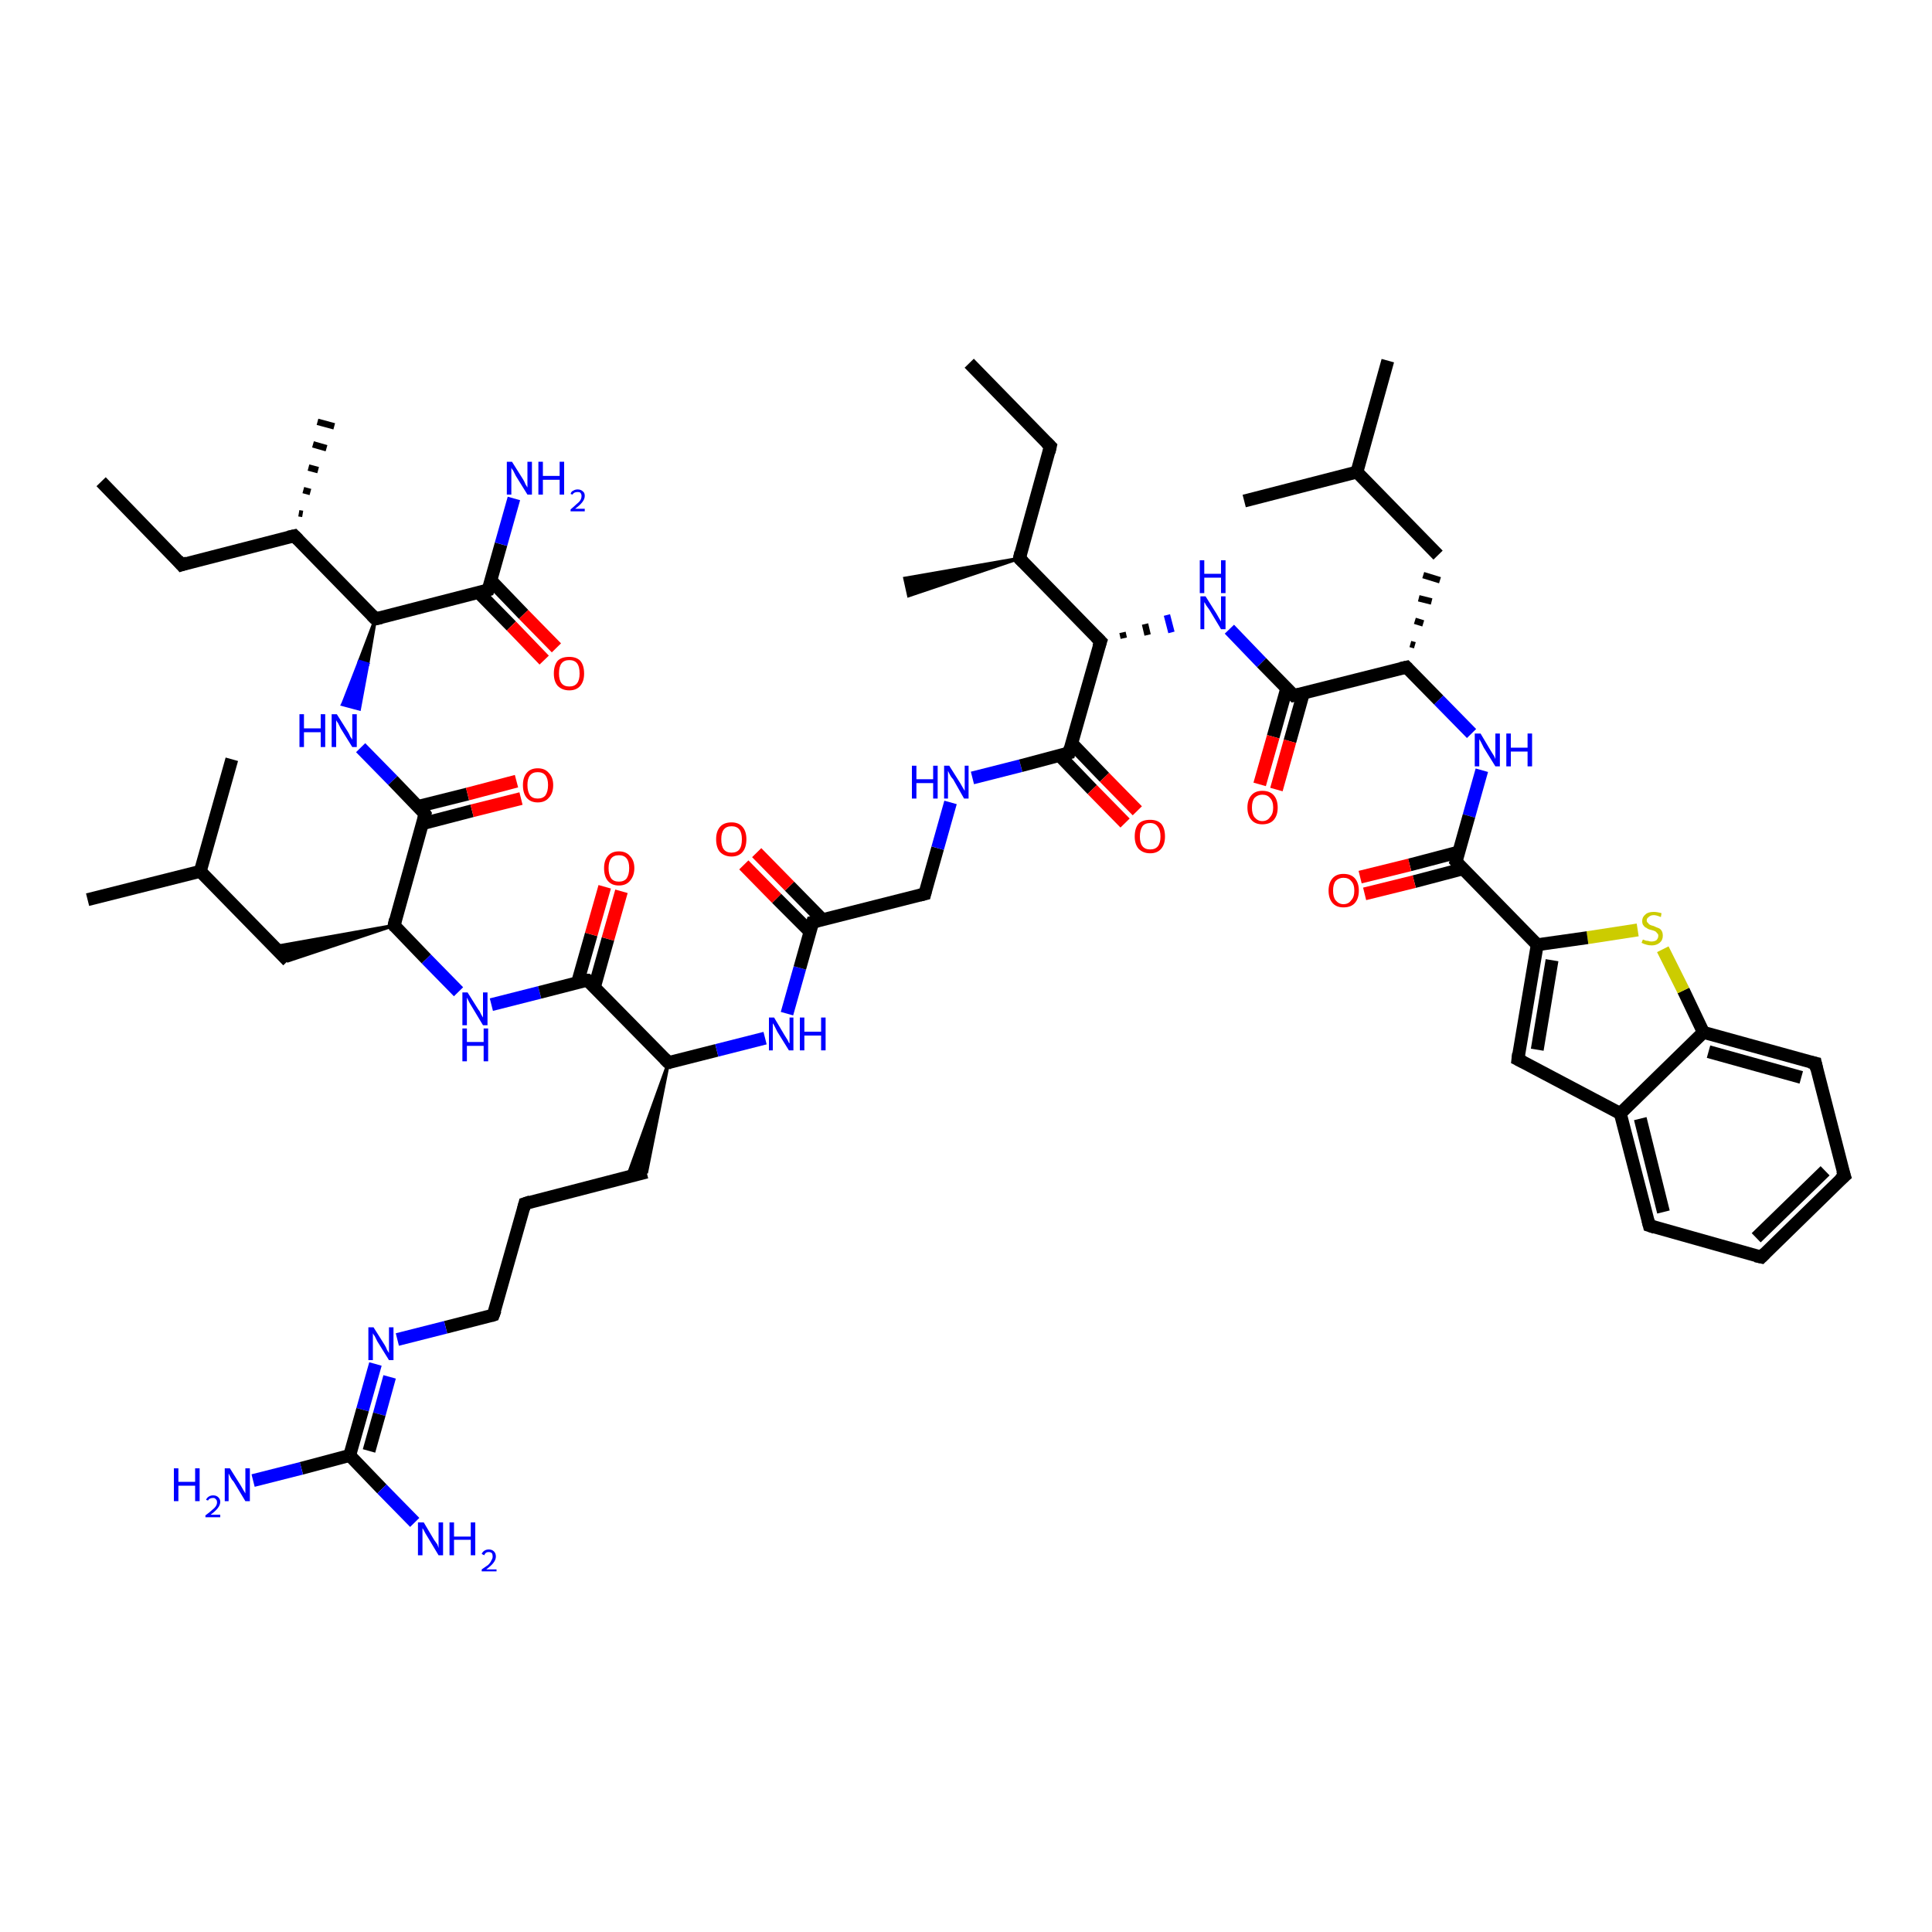 <?xml version='1.0' encoding='iso-8859-1'?>
<svg version='1.1' baseProfile='full'
              xmlns='http://www.w3.org/2000/svg'
                      xmlns:rdkit='http://www.rdkit.org/xml'
                      xmlns:xlink='http://www.w3.org/1999/xlink'
                  xml:space='preserve'
width='300px' height='300px' viewBox='0 0 300 300'>
<!-- END OF HEADER -->
<rect style='opacity:1.0;fill:#FFFFFF;stroke:none' width='300.0' height='300.0' x='0.0' y='0.0'> </rect>
<path class='bond-0 atom-0 atom-1' d='M 15.7,74.8 L 28.2,87.7' style='fill:none;fill-rule:evenodd;stroke:#000000;stroke-width:2.0px;stroke-linecap:butt;stroke-linejoin:miter;stroke-opacity:1' />
<path class='bond-1 atom-1 atom-2' d='M 28.2,87.7 L 45.7,83.2' style='fill:none;fill-rule:evenodd;stroke:#000000;stroke-width:2.0px;stroke-linecap:butt;stroke-linejoin:miter;stroke-opacity:1' />
<path class='bond-2 atom-2 atom-3' d='M 46.4,79.7 L 47.0,79.8' style='fill:none;fill-rule:evenodd;stroke:#000000;stroke-width:1.0px;stroke-linecap:butt;stroke-linejoin:miter;stroke-opacity:1' />
<path class='bond-2 atom-2 atom-3' d='M 47.1,76.1 L 48.2,76.4' style='fill:none;fill-rule:evenodd;stroke:#000000;stroke-width:1.0px;stroke-linecap:butt;stroke-linejoin:miter;stroke-opacity:1' />
<path class='bond-2 atom-2 atom-3' d='M 47.9,72.6 L 49.4,73.0' style='fill:none;fill-rule:evenodd;stroke:#000000;stroke-width:1.0px;stroke-linecap:butt;stroke-linejoin:miter;stroke-opacity:1' />
<path class='bond-2 atom-2 atom-3' d='M 48.6,69.0 L 50.7,69.6' style='fill:none;fill-rule:evenodd;stroke:#000000;stroke-width:1.0px;stroke-linecap:butt;stroke-linejoin:miter;stroke-opacity:1' />
<path class='bond-2 atom-2 atom-3' d='M 49.3,65.5 L 51.9,66.2' style='fill:none;fill-rule:evenodd;stroke:#000000;stroke-width:1.0px;stroke-linecap:butt;stroke-linejoin:miter;stroke-opacity:1' />
<path class='bond-3 atom-2 atom-4' d='M 45.7,83.2 L 58.3,96.1' style='fill:none;fill-rule:evenodd;stroke:#000000;stroke-width:2.0px;stroke-linecap:butt;stroke-linejoin:miter;stroke-opacity:1' />
<path class='bond-4 atom-4 atom-5' d='M 58.3,96.1 L 57.1,103.1 L 55.8,102.7 Z' style='fill:#000000;fill-rule:evenodd;fill-opacity:1;stroke:#000000;stroke-width:0.5px;stroke-linecap:butt;stroke-linejoin:miter;stroke-opacity:1;' />
<path class='bond-4 atom-4 atom-5' d='M 57.1,103.1 L 53.2,109.4 L 55.8,110.1 Z' style='fill:#0000FF;fill-rule:evenodd;fill-opacity:1;stroke:#0000FF;stroke-width:0.5px;stroke-linecap:butt;stroke-linejoin:miter;stroke-opacity:1;' />
<path class='bond-4 atom-4 atom-5' d='M 57.1,103.1 L 55.8,102.7 L 53.2,109.4 Z' style='fill:#0000FF;fill-rule:evenodd;fill-opacity:1;stroke:#0000FF;stroke-width:0.5px;stroke-linecap:butt;stroke-linejoin:miter;stroke-opacity:1;' />
<path class='bond-5 atom-5 atom-6' d='M 56.0,116.1 L 61.0,121.2' style='fill:none;fill-rule:evenodd;stroke:#0000FF;stroke-width:2.0px;stroke-linecap:butt;stroke-linejoin:miter;stroke-opacity:1' />
<path class='bond-5 atom-5 atom-6' d='M 61.0,121.2 L 66.0,126.4' style='fill:none;fill-rule:evenodd;stroke:#000000;stroke-width:2.0px;stroke-linecap:butt;stroke-linejoin:miter;stroke-opacity:1' />
<path class='bond-6 atom-6 atom-7' d='M 65.6,127.9 L 73.3,125.9' style='fill:none;fill-rule:evenodd;stroke:#000000;stroke-width:2.0px;stroke-linecap:butt;stroke-linejoin:miter;stroke-opacity:1' />
<path class='bond-6 atom-6 atom-7' d='M 73.3,125.9 L 80.9,124.0' style='fill:none;fill-rule:evenodd;stroke:#FF0000;stroke-width:2.0px;stroke-linecap:butt;stroke-linejoin:miter;stroke-opacity:1' />
<path class='bond-6 atom-6 atom-7' d='M 65.0,125.2 L 72.6,123.3' style='fill:none;fill-rule:evenodd;stroke:#000000;stroke-width:2.0px;stroke-linecap:butt;stroke-linejoin:miter;stroke-opacity:1' />
<path class='bond-6 atom-6 atom-7' d='M 72.6,123.3 L 80.2,121.3' style='fill:none;fill-rule:evenodd;stroke:#FF0000;stroke-width:2.0px;stroke-linecap:butt;stroke-linejoin:miter;stroke-opacity:1' />
<path class='bond-7 atom-6 atom-8' d='M 66.0,126.4 L 61.2,143.7' style='fill:none;fill-rule:evenodd;stroke:#000000;stroke-width:2.0px;stroke-linecap:butt;stroke-linejoin:miter;stroke-opacity:1' />
<path class='bond-8 atom-8 atom-9' d='M 61.2,143.7 L 44.7,149.2 L 42.6,147.0 Z' style='fill:#000000;fill-rule:evenodd;fill-opacity:1;stroke:#000000;stroke-width:0.5px;stroke-linecap:butt;stroke-linejoin:miter;stroke-opacity:1;' />
<path class='bond-9 atom-9 atom-10' d='M 44.7,149.2 L 31.1,135.3' style='fill:none;fill-rule:evenodd;stroke:#000000;stroke-width:2.0px;stroke-linecap:butt;stroke-linejoin:miter;stroke-opacity:1' />
<path class='bond-10 atom-10 atom-11' d='M 31.1,135.3 L 13.6,139.7' style='fill:none;fill-rule:evenodd;stroke:#000000;stroke-width:2.0px;stroke-linecap:butt;stroke-linejoin:miter;stroke-opacity:1' />
<path class='bond-11 atom-10 atom-12' d='M 31.1,135.3 L 36.0,117.9' style='fill:none;fill-rule:evenodd;stroke:#000000;stroke-width:2.0px;stroke-linecap:butt;stroke-linejoin:miter;stroke-opacity:1' />
<path class='bond-12 atom-8 atom-13' d='M 61.2,143.7 L 66.2,148.9' style='fill:none;fill-rule:evenodd;stroke:#000000;stroke-width:2.0px;stroke-linecap:butt;stroke-linejoin:miter;stroke-opacity:1' />
<path class='bond-12 atom-8 atom-13' d='M 66.2,148.9 L 71.2,154.0' style='fill:none;fill-rule:evenodd;stroke:#0000FF;stroke-width:2.0px;stroke-linecap:butt;stroke-linejoin:miter;stroke-opacity:1' />
<path class='bond-13 atom-13 atom-14' d='M 76.3,156.0 L 83.8,154.1' style='fill:none;fill-rule:evenodd;stroke:#0000FF;stroke-width:2.0px;stroke-linecap:butt;stroke-linejoin:miter;stroke-opacity:1' />
<path class='bond-13 atom-13 atom-14' d='M 83.8,154.1 L 91.2,152.2' style='fill:none;fill-rule:evenodd;stroke:#000000;stroke-width:2.0px;stroke-linecap:butt;stroke-linejoin:miter;stroke-opacity:1' />
<path class='bond-14 atom-14 atom-15' d='M 92.3,153.3 L 94.4,145.8' style='fill:none;fill-rule:evenodd;stroke:#000000;stroke-width:2.0px;stroke-linecap:butt;stroke-linejoin:miter;stroke-opacity:1' />
<path class='bond-14 atom-14 atom-15' d='M 94.4,145.8 L 96.5,138.4' style='fill:none;fill-rule:evenodd;stroke:#FF0000;stroke-width:2.0px;stroke-linecap:butt;stroke-linejoin:miter;stroke-opacity:1' />
<path class='bond-14 atom-14 atom-15' d='M 89.7,152.5 L 91.8,145.1' style='fill:none;fill-rule:evenodd;stroke:#000000;stroke-width:2.0px;stroke-linecap:butt;stroke-linejoin:miter;stroke-opacity:1' />
<path class='bond-14 atom-14 atom-15' d='M 91.8,145.1 L 93.9,137.7' style='fill:none;fill-rule:evenodd;stroke:#FF0000;stroke-width:2.0px;stroke-linecap:butt;stroke-linejoin:miter;stroke-opacity:1' />
<path class='bond-15 atom-14 atom-16' d='M 91.2,152.2 L 103.8,165.0' style='fill:none;fill-rule:evenodd;stroke:#000000;stroke-width:2.0px;stroke-linecap:butt;stroke-linejoin:miter;stroke-opacity:1' />
<path class='bond-16 atom-16 atom-17' d='M 103.8,165.0 L 100.4,182.0 L 97.4,182.8 Z' style='fill:#000000;fill-rule:evenodd;fill-opacity:1;stroke:#000000;stroke-width:0.5px;stroke-linecap:butt;stroke-linejoin:miter;stroke-opacity:1;' />
<path class='bond-17 atom-17 atom-18' d='M 100.4,182.0 L 81.5,186.9' style='fill:none;fill-rule:evenodd;stroke:#000000;stroke-width:2.0px;stroke-linecap:butt;stroke-linejoin:miter;stroke-opacity:1' />
<path class='bond-18 atom-18 atom-19' d='M 81.5,186.9 L 76.6,204.2' style='fill:none;fill-rule:evenodd;stroke:#000000;stroke-width:2.0px;stroke-linecap:butt;stroke-linejoin:miter;stroke-opacity:1' />
<path class='bond-19 atom-19 atom-20' d='M 76.6,204.2 L 69.2,206.1' style='fill:none;fill-rule:evenodd;stroke:#000000;stroke-width:2.0px;stroke-linecap:butt;stroke-linejoin:miter;stroke-opacity:1' />
<path class='bond-19 atom-19 atom-20' d='M 69.2,206.1 L 61.7,208.0' style='fill:none;fill-rule:evenodd;stroke:#0000FF;stroke-width:2.0px;stroke-linecap:butt;stroke-linejoin:miter;stroke-opacity:1' />
<path class='bond-20 atom-20 atom-21' d='M 58.3,211.8 L 56.3,218.9' style='fill:none;fill-rule:evenodd;stroke:#0000FF;stroke-width:2.0px;stroke-linecap:butt;stroke-linejoin:miter;stroke-opacity:1' />
<path class='bond-20 atom-20 atom-21' d='M 56.3,218.9 L 54.3,226.0' style='fill:none;fill-rule:evenodd;stroke:#000000;stroke-width:2.0px;stroke-linecap:butt;stroke-linejoin:miter;stroke-opacity:1' />
<path class='bond-20 atom-20 atom-21' d='M 60.5,213.8 L 58.9,219.6' style='fill:none;fill-rule:evenodd;stroke:#0000FF;stroke-width:2.0px;stroke-linecap:butt;stroke-linejoin:miter;stroke-opacity:1' />
<path class='bond-20 atom-20 atom-21' d='M 58.9,219.6 L 57.3,225.3' style='fill:none;fill-rule:evenodd;stroke:#000000;stroke-width:2.0px;stroke-linecap:butt;stroke-linejoin:miter;stroke-opacity:1' />
<path class='bond-21 atom-21 atom-22' d='M 54.3,226.0 L 46.8,228.0' style='fill:none;fill-rule:evenodd;stroke:#000000;stroke-width:2.0px;stroke-linecap:butt;stroke-linejoin:miter;stroke-opacity:1' />
<path class='bond-21 atom-21 atom-22' d='M 46.8,228.0 L 39.3,229.9' style='fill:none;fill-rule:evenodd;stroke:#0000FF;stroke-width:2.0px;stroke-linecap:butt;stroke-linejoin:miter;stroke-opacity:1' />
<path class='bond-22 atom-21 atom-23' d='M 54.3,226.0 L 59.3,231.2' style='fill:none;fill-rule:evenodd;stroke:#000000;stroke-width:2.0px;stroke-linecap:butt;stroke-linejoin:miter;stroke-opacity:1' />
<path class='bond-22 atom-21 atom-23' d='M 59.3,231.2 L 64.4,236.4' style='fill:none;fill-rule:evenodd;stroke:#0000FF;stroke-width:2.0px;stroke-linecap:butt;stroke-linejoin:miter;stroke-opacity:1' />
<path class='bond-23 atom-16 atom-24' d='M 103.8,165.0 L 111.3,163.1' style='fill:none;fill-rule:evenodd;stroke:#000000;stroke-width:2.0px;stroke-linecap:butt;stroke-linejoin:miter;stroke-opacity:1' />
<path class='bond-23 atom-16 atom-24' d='M 111.3,163.1 L 118.8,161.2' style='fill:none;fill-rule:evenodd;stroke:#0000FF;stroke-width:2.0px;stroke-linecap:butt;stroke-linejoin:miter;stroke-opacity:1' />
<path class='bond-24 atom-24 atom-25' d='M 122.2,157.4 L 124.2,150.3' style='fill:none;fill-rule:evenodd;stroke:#0000FF;stroke-width:2.0px;stroke-linecap:butt;stroke-linejoin:miter;stroke-opacity:1' />
<path class='bond-24 atom-24 atom-25' d='M 124.2,150.3 L 126.2,143.2' style='fill:none;fill-rule:evenodd;stroke:#000000;stroke-width:2.0px;stroke-linecap:butt;stroke-linejoin:miter;stroke-opacity:1' />
<path class='bond-25 atom-25 atom-26' d='M 127.7,142.8 L 122.6,137.6' style='fill:none;fill-rule:evenodd;stroke:#000000;stroke-width:2.0px;stroke-linecap:butt;stroke-linejoin:miter;stroke-opacity:1' />
<path class='bond-25 atom-25 atom-26' d='M 122.6,137.6 L 117.5,132.4' style='fill:none;fill-rule:evenodd;stroke:#FF0000;stroke-width:2.0px;stroke-linecap:butt;stroke-linejoin:miter;stroke-opacity:1' />
<path class='bond-25 atom-25 atom-26' d='M 125.8,144.7 L 120.6,139.5' style='fill:none;fill-rule:evenodd;stroke:#000000;stroke-width:2.0px;stroke-linecap:butt;stroke-linejoin:miter;stroke-opacity:1' />
<path class='bond-25 atom-25 atom-26' d='M 120.6,139.5 L 115.5,134.3' style='fill:none;fill-rule:evenodd;stroke:#FF0000;stroke-width:2.0px;stroke-linecap:butt;stroke-linejoin:miter;stroke-opacity:1' />
<path class='bond-26 atom-25 atom-27' d='M 126.2,143.2 L 143.6,138.8' style='fill:none;fill-rule:evenodd;stroke:#000000;stroke-width:2.0px;stroke-linecap:butt;stroke-linejoin:miter;stroke-opacity:1' />
<path class='bond-27 atom-27 atom-28' d='M 143.6,138.8 L 145.6,131.7' style='fill:none;fill-rule:evenodd;stroke:#000000;stroke-width:2.0px;stroke-linecap:butt;stroke-linejoin:miter;stroke-opacity:1' />
<path class='bond-27 atom-27 atom-28' d='M 145.6,131.7 L 147.6,124.6' style='fill:none;fill-rule:evenodd;stroke:#0000FF;stroke-width:2.0px;stroke-linecap:butt;stroke-linejoin:miter;stroke-opacity:1' />
<path class='bond-28 atom-28 atom-29' d='M 151.0,120.8 L 158.5,118.9' style='fill:none;fill-rule:evenodd;stroke:#0000FF;stroke-width:2.0px;stroke-linecap:butt;stroke-linejoin:miter;stroke-opacity:1' />
<path class='bond-28 atom-28 atom-29' d='M 158.5,118.9 L 166.0,116.9' style='fill:none;fill-rule:evenodd;stroke:#000000;stroke-width:2.0px;stroke-linecap:butt;stroke-linejoin:miter;stroke-opacity:1' />
<path class='bond-29 atom-29 atom-30' d='M 164.5,117.3 L 169.6,122.6' style='fill:none;fill-rule:evenodd;stroke:#000000;stroke-width:2.0px;stroke-linecap:butt;stroke-linejoin:miter;stroke-opacity:1' />
<path class='bond-29 atom-29 atom-30' d='M 169.6,122.6 L 174.7,127.8' style='fill:none;fill-rule:evenodd;stroke:#FF0000;stroke-width:2.0px;stroke-linecap:butt;stroke-linejoin:miter;stroke-opacity:1' />
<path class='bond-29 atom-29 atom-30' d='M 166.4,115.4 L 171.5,120.7' style='fill:none;fill-rule:evenodd;stroke:#000000;stroke-width:2.0px;stroke-linecap:butt;stroke-linejoin:miter;stroke-opacity:1' />
<path class='bond-29 atom-29 atom-30' d='M 171.5,120.7 L 176.6,125.9' style='fill:none;fill-rule:evenodd;stroke:#FF0000;stroke-width:2.0px;stroke-linecap:butt;stroke-linejoin:miter;stroke-opacity:1' />
<path class='bond-30 atom-29 atom-31' d='M 166.0,116.9 L 170.9,99.6' style='fill:none;fill-rule:evenodd;stroke:#000000;stroke-width:2.0px;stroke-linecap:butt;stroke-linejoin:miter;stroke-opacity:1' />
<path class='bond-31 atom-31 atom-32' d='M 174.5,99.1 L 174.3,98.2' style='fill:none;fill-rule:evenodd;stroke:#000000;stroke-width:1.0px;stroke-linecap:butt;stroke-linejoin:miter;stroke-opacity:1' />
<path class='bond-31 atom-31 atom-32' d='M 178.2,98.6 L 177.8,96.9' style='fill:none;fill-rule:evenodd;stroke:#000000;stroke-width:1.0px;stroke-linecap:butt;stroke-linejoin:miter;stroke-opacity:1' />
<path class='bond-31 atom-31 atom-32' d='M 181.9,98.2 L 181.2,95.5' style='fill:none;fill-rule:evenodd;stroke:#0000FF;stroke-width:1.0px;stroke-linecap:butt;stroke-linejoin:miter;stroke-opacity:1' />
<path class='bond-32 atom-32 atom-33' d='M 190.9,97.7 L 195.9,102.9' style='fill:none;fill-rule:evenodd;stroke:#0000FF;stroke-width:2.0px;stroke-linecap:butt;stroke-linejoin:miter;stroke-opacity:1' />
<path class='bond-32 atom-32 atom-33' d='M 195.9,102.9 L 200.9,108.0' style='fill:none;fill-rule:evenodd;stroke:#000000;stroke-width:2.0px;stroke-linecap:butt;stroke-linejoin:miter;stroke-opacity:1' />
<path class='bond-33 atom-33 atom-34' d='M 199.8,106.9 L 197.7,114.4' style='fill:none;fill-rule:evenodd;stroke:#000000;stroke-width:2.0px;stroke-linecap:butt;stroke-linejoin:miter;stroke-opacity:1' />
<path class='bond-33 atom-33 atom-34' d='M 197.7,114.4 L 195.6,121.8' style='fill:none;fill-rule:evenodd;stroke:#FF0000;stroke-width:2.0px;stroke-linecap:butt;stroke-linejoin:miter;stroke-opacity:1' />
<path class='bond-33 atom-33 atom-34' d='M 202.4,107.6 L 200.3,115.1' style='fill:none;fill-rule:evenodd;stroke:#000000;stroke-width:2.0px;stroke-linecap:butt;stroke-linejoin:miter;stroke-opacity:1' />
<path class='bond-33 atom-33 atom-34' d='M 200.3,115.1 L 198.2,122.6' style='fill:none;fill-rule:evenodd;stroke:#FF0000;stroke-width:2.0px;stroke-linecap:butt;stroke-linejoin:miter;stroke-opacity:1' />
<path class='bond-34 atom-33 atom-35' d='M 200.9,108.0 L 218.4,103.6' style='fill:none;fill-rule:evenodd;stroke:#000000;stroke-width:2.0px;stroke-linecap:butt;stroke-linejoin:miter;stroke-opacity:1' />
<path class='bond-35 atom-35 atom-36' d='M 219.7,100.2 L 219.0,100.0' style='fill:none;fill-rule:evenodd;stroke:#000000;stroke-width:1.0px;stroke-linecap:butt;stroke-linejoin:miter;stroke-opacity:1' />
<path class='bond-35 atom-35 atom-36' d='M 221.0,96.8 L 219.7,96.4' style='fill:none;fill-rule:evenodd;stroke:#000000;stroke-width:1.0px;stroke-linecap:butt;stroke-linejoin:miter;stroke-opacity:1' />
<path class='bond-35 atom-35 atom-36' d='M 222.3,93.4 L 220.3,92.9' style='fill:none;fill-rule:evenodd;stroke:#000000;stroke-width:1.0px;stroke-linecap:butt;stroke-linejoin:miter;stroke-opacity:1' />
<path class='bond-35 atom-35 atom-36' d='M 223.6,90.1 L 221.0,89.3' style='fill:none;fill-rule:evenodd;stroke:#000000;stroke-width:1.0px;stroke-linecap:butt;stroke-linejoin:miter;stroke-opacity:1' />
<path class='bond-36 atom-36 atom-37' d='M 223.3,86.2 L 210.7,73.3' style='fill:none;fill-rule:evenodd;stroke:#000000;stroke-width:2.0px;stroke-linecap:butt;stroke-linejoin:miter;stroke-opacity:1' />
<path class='bond-37 atom-37 atom-38' d='M 210.7,73.3 L 215.5,56.0' style='fill:none;fill-rule:evenodd;stroke:#000000;stroke-width:2.0px;stroke-linecap:butt;stroke-linejoin:miter;stroke-opacity:1' />
<path class='bond-38 atom-37 atom-39' d='M 210.7,73.3 L 193.2,77.8' style='fill:none;fill-rule:evenodd;stroke:#000000;stroke-width:2.0px;stroke-linecap:butt;stroke-linejoin:miter;stroke-opacity:1' />
<path class='bond-39 atom-35 atom-40' d='M 218.4,103.6 L 223.4,108.7' style='fill:none;fill-rule:evenodd;stroke:#000000;stroke-width:2.0px;stroke-linecap:butt;stroke-linejoin:miter;stroke-opacity:1' />
<path class='bond-39 atom-35 atom-40' d='M 223.4,108.7 L 228.5,113.9' style='fill:none;fill-rule:evenodd;stroke:#0000FF;stroke-width:2.0px;stroke-linecap:butt;stroke-linejoin:miter;stroke-opacity:1' />
<path class='bond-40 atom-40 atom-41' d='M 230.1,119.6 L 228.1,126.7' style='fill:none;fill-rule:evenodd;stroke:#0000FF;stroke-width:2.0px;stroke-linecap:butt;stroke-linejoin:miter;stroke-opacity:1' />
<path class='bond-40 atom-40 atom-41' d='M 228.1,126.7 L 226.1,133.8' style='fill:none;fill-rule:evenodd;stroke:#000000;stroke-width:2.0px;stroke-linecap:butt;stroke-linejoin:miter;stroke-opacity:1' />
<path class='bond-41 atom-41 atom-42' d='M 226.5,132.3 L 218.9,134.3' style='fill:none;fill-rule:evenodd;stroke:#000000;stroke-width:2.0px;stroke-linecap:butt;stroke-linejoin:miter;stroke-opacity:1' />
<path class='bond-41 atom-41 atom-42' d='M 218.9,134.3 L 211.2,136.2' style='fill:none;fill-rule:evenodd;stroke:#FF0000;stroke-width:2.0px;stroke-linecap:butt;stroke-linejoin:miter;stroke-opacity:1' />
<path class='bond-41 atom-41 atom-42' d='M 227.2,134.9 L 219.6,136.9' style='fill:none;fill-rule:evenodd;stroke:#000000;stroke-width:2.0px;stroke-linecap:butt;stroke-linejoin:miter;stroke-opacity:1' />
<path class='bond-41 atom-41 atom-42' d='M 219.6,136.9 L 211.9,138.8' style='fill:none;fill-rule:evenodd;stroke:#FF0000;stroke-width:2.0px;stroke-linecap:butt;stroke-linejoin:miter;stroke-opacity:1' />
<path class='bond-42 atom-41 atom-43' d='M 226.1,133.8 L 238.7,146.7' style='fill:none;fill-rule:evenodd;stroke:#000000;stroke-width:2.0px;stroke-linecap:butt;stroke-linejoin:miter;stroke-opacity:1' />
<path class='bond-43 atom-43 atom-44' d='M 238.7,146.7 L 235.7,164.5' style='fill:none;fill-rule:evenodd;stroke:#000000;stroke-width:2.0px;stroke-linecap:butt;stroke-linejoin:miter;stroke-opacity:1' />
<path class='bond-43 atom-43 atom-44' d='M 241.0,149.1 L 238.7,163.0' style='fill:none;fill-rule:evenodd;stroke:#000000;stroke-width:2.0px;stroke-linecap:butt;stroke-linejoin:miter;stroke-opacity:1' />
<path class='bond-44 atom-44 atom-45' d='M 235.7,164.5 L 251.6,172.9' style='fill:none;fill-rule:evenodd;stroke:#000000;stroke-width:2.0px;stroke-linecap:butt;stroke-linejoin:miter;stroke-opacity:1' />
<path class='bond-45 atom-45 atom-46' d='M 251.6,172.9 L 256.1,190.3' style='fill:none;fill-rule:evenodd;stroke:#000000;stroke-width:2.0px;stroke-linecap:butt;stroke-linejoin:miter;stroke-opacity:1' />
<path class='bond-45 atom-45 atom-46' d='M 254.7,173.7 L 258.3,188.2' style='fill:none;fill-rule:evenodd;stroke:#000000;stroke-width:2.0px;stroke-linecap:butt;stroke-linejoin:miter;stroke-opacity:1' />
<path class='bond-46 atom-46 atom-47' d='M 256.1,190.3 L 273.5,195.2' style='fill:none;fill-rule:evenodd;stroke:#000000;stroke-width:2.0px;stroke-linecap:butt;stroke-linejoin:miter;stroke-opacity:1' />
<path class='bond-47 atom-47 atom-48' d='M 273.5,195.2 L 286.4,182.6' style='fill:none;fill-rule:evenodd;stroke:#000000;stroke-width:2.0px;stroke-linecap:butt;stroke-linejoin:miter;stroke-opacity:1' />
<path class='bond-47 atom-47 atom-48' d='M 272.7,192.2 L 283.4,181.8' style='fill:none;fill-rule:evenodd;stroke:#000000;stroke-width:2.0px;stroke-linecap:butt;stroke-linejoin:miter;stroke-opacity:1' />
<path class='bond-48 atom-48 atom-49' d='M 286.4,182.6 L 281.9,165.1' style='fill:none;fill-rule:evenodd;stroke:#000000;stroke-width:2.0px;stroke-linecap:butt;stroke-linejoin:miter;stroke-opacity:1' />
<path class='bond-49 atom-49 atom-50' d='M 281.9,165.1 L 264.5,160.3' style='fill:none;fill-rule:evenodd;stroke:#000000;stroke-width:2.0px;stroke-linecap:butt;stroke-linejoin:miter;stroke-opacity:1' />
<path class='bond-49 atom-49 atom-50' d='M 279.7,167.3 L 265.3,163.3' style='fill:none;fill-rule:evenodd;stroke:#000000;stroke-width:2.0px;stroke-linecap:butt;stroke-linejoin:miter;stroke-opacity:1' />
<path class='bond-50 atom-50 atom-51' d='M 264.5,160.3 L 261.4,153.8' style='fill:none;fill-rule:evenodd;stroke:#000000;stroke-width:2.0px;stroke-linecap:butt;stroke-linejoin:miter;stroke-opacity:1' />
<path class='bond-50 atom-50 atom-51' d='M 261.4,153.8 L 258.2,147.4' style='fill:none;fill-rule:evenodd;stroke:#CCCC00;stroke-width:2.0px;stroke-linecap:butt;stroke-linejoin:miter;stroke-opacity:1' />
<path class='bond-51 atom-31 atom-52' d='M 170.9,99.6 L 158.3,86.7' style='fill:none;fill-rule:evenodd;stroke:#000000;stroke-width:2.0px;stroke-linecap:butt;stroke-linejoin:miter;stroke-opacity:1' />
<path class='bond-52 atom-52 atom-53' d='M 158.3,86.7 L 141.1,92.5 L 140.5,89.8 Z' style='fill:#000000;fill-rule:evenodd;fill-opacity:1;stroke:#000000;stroke-width:0.5px;stroke-linecap:butt;stroke-linejoin:miter;stroke-opacity:1;' />
<path class='bond-53 atom-52 atom-54' d='M 158.3,86.7 L 163.1,69.3' style='fill:none;fill-rule:evenodd;stroke:#000000;stroke-width:2.0px;stroke-linecap:butt;stroke-linejoin:miter;stroke-opacity:1' />
<path class='bond-54 atom-54 atom-55' d='M 163.1,69.3 L 150.5,56.4' style='fill:none;fill-rule:evenodd;stroke:#000000;stroke-width:2.0px;stroke-linecap:butt;stroke-linejoin:miter;stroke-opacity:1' />
<path class='bond-55 atom-4 atom-56' d='M 58.3,96.1 L 75.8,91.6' style='fill:none;fill-rule:evenodd;stroke:#000000;stroke-width:2.0px;stroke-linecap:butt;stroke-linejoin:miter;stroke-opacity:1' />
<path class='bond-56 atom-56 atom-57' d='M 75.8,91.6 L 77.8,84.5' style='fill:none;fill-rule:evenodd;stroke:#000000;stroke-width:2.0px;stroke-linecap:butt;stroke-linejoin:miter;stroke-opacity:1' />
<path class='bond-56 atom-56 atom-57' d='M 77.8,84.5 L 79.8,77.4' style='fill:none;fill-rule:evenodd;stroke:#0000FF;stroke-width:2.0px;stroke-linecap:butt;stroke-linejoin:miter;stroke-opacity:1' />
<path class='bond-57 atom-56 atom-58' d='M 74.3,92.0 L 79.4,97.2' style='fill:none;fill-rule:evenodd;stroke:#000000;stroke-width:2.0px;stroke-linecap:butt;stroke-linejoin:miter;stroke-opacity:1' />
<path class='bond-57 atom-56 atom-58' d='M 79.4,97.2 L 84.5,102.5' style='fill:none;fill-rule:evenodd;stroke:#FF0000;stroke-width:2.0px;stroke-linecap:butt;stroke-linejoin:miter;stroke-opacity:1' />
<path class='bond-57 atom-56 atom-58' d='M 76.2,90.1 L 81.3,95.4' style='fill:none;fill-rule:evenodd;stroke:#000000;stroke-width:2.0px;stroke-linecap:butt;stroke-linejoin:miter;stroke-opacity:1' />
<path class='bond-57 atom-56 atom-58' d='M 81.3,95.4 L 86.4,100.6' style='fill:none;fill-rule:evenodd;stroke:#FF0000;stroke-width:2.0px;stroke-linecap:butt;stroke-linejoin:miter;stroke-opacity:1' />
<path class='bond-58 atom-51 atom-43' d='M 254.3,144.4 L 246.5,145.6' style='fill:none;fill-rule:evenodd;stroke:#CCCC00;stroke-width:2.0px;stroke-linecap:butt;stroke-linejoin:miter;stroke-opacity:1' />
<path class='bond-58 atom-51 atom-43' d='M 246.5,145.6 L 238.7,146.7' style='fill:none;fill-rule:evenodd;stroke:#000000;stroke-width:2.0px;stroke-linecap:butt;stroke-linejoin:miter;stroke-opacity:1' />
<path class='bond-59 atom-50 atom-45' d='M 264.5,160.3 L 251.6,172.9' style='fill:none;fill-rule:evenodd;stroke:#000000;stroke-width:2.0px;stroke-linecap:butt;stroke-linejoin:miter;stroke-opacity:1' />
<path d='M 27.6,87.0 L 28.2,87.7 L 29.1,87.4' style='fill:none;stroke:#000000;stroke-width:2.0px;stroke-linecap:butt;stroke-linejoin:miter;stroke-opacity:1;' />
<path d='M 44.8,83.4 L 45.7,83.2 L 46.3,83.8' style='fill:none;stroke:#000000;stroke-width:2.0px;stroke-linecap:butt;stroke-linejoin:miter;stroke-opacity:1;' />
<path d='M 57.7,95.5 L 58.3,96.1 L 59.2,95.9' style='fill:none;stroke:#000000;stroke-width:2.0px;stroke-linecap:butt;stroke-linejoin:miter;stroke-opacity:1;' />
<path d='M 65.8,126.1 L 66.0,126.4 L 65.8,127.2' style='fill:none;stroke:#000000;stroke-width:2.0px;stroke-linecap:butt;stroke-linejoin:miter;stroke-opacity:1;' />
<path d='M 61.4,142.8 L 61.2,143.7 L 61.4,144.0' style='fill:none;stroke:#000000;stroke-width:2.0px;stroke-linecap:butt;stroke-linejoin:miter;stroke-opacity:1;' />
<path d='M 90.9,152.2 L 91.2,152.2 L 91.9,152.8' style='fill:none;stroke:#000000;stroke-width:2.0px;stroke-linecap:butt;stroke-linejoin:miter;stroke-opacity:1;' />
<path d='M 103.2,164.4 L 103.8,165.0 L 104.2,165.0' style='fill:none;stroke:#000000;stroke-width:2.0px;stroke-linecap:butt;stroke-linejoin:miter;stroke-opacity:1;' />
<path d='M 82.4,186.6 L 81.5,186.9 L 81.3,187.7' style='fill:none;stroke:#000000;stroke-width:2.0px;stroke-linecap:butt;stroke-linejoin:miter;stroke-opacity:1;' />
<path d='M 76.9,203.4 L 76.6,204.2 L 76.3,204.3' style='fill:none;stroke:#000000;stroke-width:2.0px;stroke-linecap:butt;stroke-linejoin:miter;stroke-opacity:1;' />
<path d='M 126.1,143.6 L 126.2,143.2 L 127.0,143.0' style='fill:none;stroke:#000000;stroke-width:2.0px;stroke-linecap:butt;stroke-linejoin:miter;stroke-opacity:1;' />
<path d='M 142.8,139.0 L 143.6,138.8 L 143.7,138.4' style='fill:none;stroke:#000000;stroke-width:2.0px;stroke-linecap:butt;stroke-linejoin:miter;stroke-opacity:1;' />
<path d='M 165.6,117.0 L 166.0,116.9 L 166.2,116.1' style='fill:none;stroke:#000000;stroke-width:2.0px;stroke-linecap:butt;stroke-linejoin:miter;stroke-opacity:1;' />
<path d='M 170.6,100.5 L 170.9,99.6 L 170.2,98.9' style='fill:none;stroke:#000000;stroke-width:2.0px;stroke-linecap:butt;stroke-linejoin:miter;stroke-opacity:1;' />
<path d='M 200.7,107.8 L 200.9,108.0 L 201.8,107.8' style='fill:none;stroke:#000000;stroke-width:2.0px;stroke-linecap:butt;stroke-linejoin:miter;stroke-opacity:1;' />
<path d='M 217.5,103.8 L 218.4,103.6 L 218.6,103.8' style='fill:none;stroke:#000000;stroke-width:2.0px;stroke-linecap:butt;stroke-linejoin:miter;stroke-opacity:1;' />
<path d='M 226.2,133.5 L 226.1,133.8 L 226.7,134.5' style='fill:none;stroke:#000000;stroke-width:2.0px;stroke-linecap:butt;stroke-linejoin:miter;stroke-opacity:1;' />
<path d='M 235.8,163.6 L 235.7,164.5 L 236.5,164.9' style='fill:none;stroke:#000000;stroke-width:2.0px;stroke-linecap:butt;stroke-linejoin:miter;stroke-opacity:1;' />
<path d='M 255.9,189.5 L 256.1,190.3 L 257.0,190.6' style='fill:none;stroke:#000000;stroke-width:2.0px;stroke-linecap:butt;stroke-linejoin:miter;stroke-opacity:1;' />
<path d='M 272.6,195.0 L 273.5,195.2 L 274.1,194.6' style='fill:none;stroke:#000000;stroke-width:2.0px;stroke-linecap:butt;stroke-linejoin:miter;stroke-opacity:1;' />
<path d='M 285.7,183.2 L 286.4,182.6 L 286.1,181.7' style='fill:none;stroke:#000000;stroke-width:2.0px;stroke-linecap:butt;stroke-linejoin:miter;stroke-opacity:1;' />
<path d='M 282.1,166.0 L 281.9,165.1 L 281.0,164.9' style='fill:none;stroke:#000000;stroke-width:2.0px;stroke-linecap:butt;stroke-linejoin:miter;stroke-opacity:1;' />
<path d='M 158.9,87.3 L 158.3,86.7 L 158.5,85.8' style='fill:none;stroke:#000000;stroke-width:2.0px;stroke-linecap:butt;stroke-linejoin:miter;stroke-opacity:1;' />
<path d='M 162.9,70.2 L 163.1,69.3 L 162.5,68.7' style='fill:none;stroke:#000000;stroke-width:2.0px;stroke-linecap:butt;stroke-linejoin:miter;stroke-opacity:1;' />
<path d='M 74.9,91.9 L 75.8,91.6 L 75.9,91.3' style='fill:none;stroke:#000000;stroke-width:2.0px;stroke-linecap:butt;stroke-linejoin:miter;stroke-opacity:1;' />
<path class='atom-5' d='M 46.5 110.9
L 47.2 110.9
L 47.2 113.1
L 49.8 113.1
L 49.8 110.9
L 50.5 110.9
L 50.5 116.0
L 49.8 116.0
L 49.8 113.7
L 47.2 113.7
L 47.2 116.0
L 46.5 116.0
L 46.5 110.9
' fill='#0000FF'/>
<path class='atom-5' d='M 52.3 110.9
L 54.0 113.6
Q 54.2 113.9, 54.4 114.4
Q 54.7 114.8, 54.7 114.9
L 54.7 110.9
L 55.4 110.9
L 55.4 116.0
L 54.7 116.0
L 52.9 113.1
Q 52.7 112.7, 52.5 112.3
Q 52.2 111.9, 52.2 111.8
L 52.2 116.0
L 51.5 116.0
L 51.5 110.9
L 52.3 110.9
' fill='#0000FF'/>
<path class='atom-7' d='M 81.2 121.9
Q 81.2 120.7, 81.8 120.0
Q 82.4 119.3, 83.5 119.3
Q 84.6 119.3, 85.2 120.0
Q 85.9 120.7, 85.9 121.9
Q 85.9 123.2, 85.2 123.9
Q 84.6 124.6, 83.5 124.6
Q 82.4 124.6, 81.8 123.9
Q 81.2 123.2, 81.2 121.9
M 83.5 124.0
Q 84.3 124.0, 84.7 123.5
Q 85.1 122.9, 85.1 121.9
Q 85.1 120.9, 84.7 120.4
Q 84.3 119.9, 83.5 119.9
Q 82.7 119.9, 82.3 120.4
Q 81.9 120.9, 81.9 121.9
Q 81.9 122.9, 82.3 123.5
Q 82.7 124.0, 83.5 124.0
' fill='#FF0000'/>
<path class='atom-13' d='M 72.6 154.1
L 74.3 156.8
Q 74.5 157.0, 74.7 157.5
Q 75.0 158.0, 75.0 158.0
L 75.0 154.1
L 75.7 154.1
L 75.7 159.2
L 75.0 159.2
L 73.2 156.2
Q 73.0 155.9, 72.8 155.5
Q 72.6 155.1, 72.5 154.9
L 72.5 159.2
L 71.8 159.2
L 71.8 154.1
L 72.6 154.1
' fill='#0000FF'/>
<path class='atom-13' d='M 71.8 159.7
L 72.5 159.7
L 72.5 161.8
L 75.1 161.8
L 75.1 159.7
L 75.8 159.7
L 75.8 164.8
L 75.1 164.8
L 75.1 162.4
L 72.5 162.4
L 72.5 164.8
L 71.8 164.8
L 71.8 159.7
' fill='#0000FF'/>
<path class='atom-15' d='M 93.8 134.8
Q 93.8 133.6, 94.4 132.9
Q 95.0 132.2, 96.1 132.2
Q 97.2 132.2, 97.8 132.9
Q 98.5 133.6, 98.5 134.8
Q 98.5 136.0, 97.8 136.8
Q 97.2 137.5, 96.1 137.5
Q 95.0 137.5, 94.4 136.8
Q 93.8 136.1, 93.8 134.8
M 96.1 136.9
Q 96.9 136.9, 97.3 136.4
Q 97.7 135.8, 97.7 134.8
Q 97.7 133.8, 97.3 133.3
Q 96.9 132.8, 96.1 132.8
Q 95.3 132.8, 94.9 133.3
Q 94.5 133.8, 94.5 134.8
Q 94.5 135.8, 94.9 136.4
Q 95.3 136.9, 96.1 136.9
' fill='#FF0000'/>
<path class='atom-20' d='M 58.0 206.1
L 59.7 208.8
Q 59.9 209.1, 60.1 209.6
Q 60.4 210.1, 60.4 210.1
L 60.4 206.1
L 61.1 206.1
L 61.1 211.2
L 60.4 211.2
L 58.6 208.3
Q 58.4 207.9, 58.2 207.5
Q 57.9 207.1, 57.9 207.0
L 57.9 211.2
L 57.2 211.2
L 57.2 206.1
L 58.0 206.1
' fill='#0000FF'/>
<path class='atom-22' d='M 27.0 228.0
L 27.7 228.0
L 27.7 230.1
L 30.3 230.1
L 30.3 228.0
L 31.0 228.0
L 31.0 233.1
L 30.3 233.1
L 30.3 230.7
L 27.7 230.7
L 27.7 233.1
L 27.0 233.1
L 27.0 228.0
' fill='#0000FF'/>
<path class='atom-22' d='M 32.0 232.9
Q 32.1 232.6, 32.4 232.4
Q 32.7 232.2, 33.1 232.2
Q 33.6 232.2, 33.9 232.5
Q 34.2 232.8, 34.2 233.2
Q 34.2 233.7, 33.8 234.2
Q 33.4 234.7, 32.7 235.2
L 34.2 235.2
L 34.2 235.6
L 31.9 235.6
L 31.9 235.3
Q 32.6 234.8, 32.9 234.5
Q 33.3 234.2, 33.5 233.9
Q 33.7 233.6, 33.7 233.3
Q 33.7 232.9, 33.5 232.8
Q 33.4 232.6, 33.1 232.6
Q 32.8 232.6, 32.6 232.7
Q 32.4 232.8, 32.3 233.0
L 32.0 232.9
' fill='#0000FF'/>
<path class='atom-22' d='M 35.7 228.0
L 37.4 230.7
Q 37.5 230.9, 37.8 231.4
Q 38.1 231.9, 38.1 231.9
L 38.1 228.0
L 38.8 228.0
L 38.8 233.1
L 38.1 233.1
L 36.3 230.1
Q 36.0 229.8, 35.8 229.4
Q 35.6 229.0, 35.5 228.8
L 35.5 233.1
L 34.9 233.1
L 34.9 228.0
L 35.7 228.0
' fill='#0000FF'/>
<path class='atom-23' d='M 65.8 236.4
L 67.4 239.1
Q 67.6 239.4, 67.9 239.8
Q 68.1 240.3, 68.1 240.4
L 68.1 236.4
L 68.8 236.4
L 68.8 241.5
L 68.1 241.5
L 66.3 238.5
Q 66.1 238.2, 65.9 237.8
Q 65.7 237.4, 65.6 237.3
L 65.6 241.5
L 64.9 241.5
L 64.9 236.4
L 65.8 236.4
' fill='#0000FF'/>
<path class='atom-23' d='M 69.8 236.4
L 70.5 236.4
L 70.5 238.6
L 73.1 238.6
L 73.1 236.4
L 73.8 236.4
L 73.8 241.5
L 73.1 241.5
L 73.1 239.1
L 70.5 239.1
L 70.5 241.5
L 69.8 241.5
L 69.8 236.4
' fill='#0000FF'/>
<path class='atom-23' d='M 74.8 241.3
Q 74.9 241.0, 75.2 240.8
Q 75.5 240.6, 75.9 240.6
Q 76.4 240.6, 76.7 240.9
Q 77.0 241.2, 77.0 241.7
Q 77.0 242.2, 76.6 242.7
Q 76.3 243.1, 75.5 243.7
L 77.1 243.7
L 77.1 244.0
L 74.8 244.0
L 74.8 243.7
Q 75.4 243.3, 75.8 243.0
Q 76.2 242.6, 76.3 242.3
Q 76.5 242.0, 76.5 241.7
Q 76.5 241.4, 76.4 241.2
Q 76.2 241.0, 75.9 241.0
Q 75.6 241.0, 75.5 241.1
Q 75.3 241.2, 75.2 241.5
L 74.8 241.3
' fill='#0000FF'/>
<path class='atom-24' d='M 120.2 158.0
L 121.8 160.7
Q 122.0 161.0, 122.3 161.5
Q 122.5 162.0, 122.6 162.0
L 122.6 158.0
L 123.2 158.0
L 123.2 163.1
L 122.5 163.1
L 120.7 160.2
Q 120.5 159.8, 120.3 159.4
Q 120.1 159.0, 120.0 158.9
L 120.0 163.1
L 119.4 163.1
L 119.4 158.0
L 120.2 158.0
' fill='#0000FF'/>
<path class='atom-24' d='M 124.2 158.0
L 124.9 158.0
L 124.9 160.2
L 127.5 160.2
L 127.5 158.0
L 128.2 158.0
L 128.2 163.1
L 127.5 163.1
L 127.5 160.8
L 124.9 160.8
L 124.9 163.1
L 124.2 163.1
L 124.2 158.0
' fill='#0000FF'/>
<path class='atom-26' d='M 111.2 130.3
Q 111.2 129.1, 111.8 128.4
Q 112.4 127.7, 113.6 127.7
Q 114.7 127.7, 115.3 128.4
Q 115.9 129.1, 115.9 130.3
Q 115.9 131.6, 115.3 132.3
Q 114.7 133.0, 113.6 133.0
Q 112.5 133.0, 111.8 132.3
Q 111.2 131.6, 111.2 130.3
M 113.6 132.4
Q 114.4 132.4, 114.8 131.9
Q 115.2 131.4, 115.2 130.3
Q 115.2 129.3, 114.8 128.8
Q 114.4 128.3, 113.6 128.3
Q 112.8 128.3, 112.4 128.8
Q 112.0 129.3, 112.0 130.3
Q 112.0 131.4, 112.4 131.9
Q 112.8 132.4, 113.6 132.4
' fill='#FF0000'/>
<path class='atom-28' d='M 141.6 118.9
L 142.3 118.9
L 142.3 121.0
L 144.9 121.0
L 144.9 118.9
L 145.6 118.9
L 145.6 124.0
L 144.9 124.0
L 144.9 121.6
L 142.3 121.6
L 142.3 124.0
L 141.6 124.0
L 141.6 118.9
' fill='#0000FF'/>
<path class='atom-28' d='M 147.4 118.9
L 149.1 121.6
Q 149.2 121.8, 149.5 122.3
Q 149.8 122.8, 149.8 122.8
L 149.8 118.9
L 150.4 118.9
L 150.4 124.0
L 149.7 124.0
L 148.0 121.0
Q 147.7 120.7, 147.5 120.3
Q 147.3 119.9, 147.2 119.7
L 147.2 124.0
L 146.6 124.0
L 146.6 118.9
L 147.4 118.9
' fill='#0000FF'/>
<path class='atom-30' d='M 176.2 129.9
Q 176.2 128.6, 176.8 127.9
Q 177.4 127.3, 178.6 127.3
Q 179.7 127.3, 180.3 127.9
Q 180.9 128.6, 180.9 129.9
Q 180.9 131.1, 180.3 131.8
Q 179.7 132.5, 178.6 132.5
Q 177.5 132.5, 176.8 131.8
Q 176.2 131.1, 176.2 129.9
M 178.6 131.9
Q 179.4 131.9, 179.8 131.4
Q 180.2 130.9, 180.2 129.9
Q 180.2 128.9, 179.8 128.4
Q 179.4 127.8, 178.6 127.8
Q 177.8 127.8, 177.4 128.3
Q 177.0 128.9, 177.0 129.9
Q 177.0 130.9, 177.4 131.4
Q 177.8 131.9, 178.6 131.9
' fill='#FF0000'/>
<path class='atom-32' d='M 187.2 92.6
L 188.9 95.3
Q 189.0 95.5, 189.3 96.0
Q 189.6 96.5, 189.6 96.5
L 189.6 92.6
L 190.3 92.6
L 190.3 97.7
L 189.6 97.7
L 187.8 94.7
Q 187.6 94.4, 187.3 94.0
Q 187.1 93.6, 187.0 93.5
L 187.0 97.7
L 186.4 97.7
L 186.4 92.6
L 187.2 92.6
' fill='#0000FF'/>
<path class='atom-32' d='M 186.3 87.0
L 187.0 87.0
L 187.0 89.1
L 189.6 89.1
L 189.6 87.0
L 190.3 87.0
L 190.3 92.1
L 189.6 92.1
L 189.6 89.7
L 187.0 89.7
L 187.0 92.1
L 186.3 92.1
L 186.3 87.0
' fill='#0000FF'/>
<path class='atom-34' d='M 193.7 125.4
Q 193.7 124.2, 194.3 123.5
Q 194.9 122.8, 196.0 122.8
Q 197.2 122.8, 197.8 123.5
Q 198.4 124.2, 198.4 125.4
Q 198.4 126.6, 197.8 127.3
Q 197.2 128.0, 196.0 128.0
Q 194.9 128.0, 194.3 127.3
Q 193.7 126.6, 193.7 125.4
M 196.0 127.5
Q 196.8 127.5, 197.2 126.9
Q 197.7 126.4, 197.7 125.4
Q 197.7 124.4, 197.2 123.9
Q 196.8 123.4, 196.0 123.4
Q 195.3 123.4, 194.8 123.9
Q 194.4 124.4, 194.4 125.4
Q 194.4 126.4, 194.8 126.9
Q 195.3 127.5, 196.0 127.5
' fill='#FF0000'/>
<path class='atom-40' d='M 229.9 113.9
L 231.5 116.6
Q 231.7 116.9, 232.0 117.4
Q 232.2 117.8, 232.2 117.9
L 232.2 113.9
L 232.9 113.9
L 232.9 119.0
L 232.2 119.0
L 230.4 116.1
Q 230.2 115.7, 230.0 115.3
Q 229.8 114.9, 229.7 114.8
L 229.7 119.0
L 229.0 119.0
L 229.0 113.9
L 229.9 113.9
' fill='#0000FF'/>
<path class='atom-40' d='M 233.9 113.9
L 234.6 113.9
L 234.6 116.1
L 237.2 116.1
L 237.2 113.9
L 237.9 113.9
L 237.9 119.0
L 237.2 119.0
L 237.2 116.7
L 234.6 116.7
L 234.6 119.0
L 233.9 119.0
L 233.9 113.9
' fill='#0000FF'/>
<path class='atom-42' d='M 206.3 138.3
Q 206.3 137.1, 206.9 136.4
Q 207.5 135.7, 208.6 135.7
Q 209.8 135.7, 210.4 136.4
Q 211.0 137.1, 211.0 138.3
Q 211.0 139.5, 210.4 140.2
Q 209.8 140.9, 208.6 140.9
Q 207.5 140.9, 206.9 140.2
Q 206.3 139.5, 206.3 138.3
M 208.6 140.4
Q 209.4 140.4, 209.8 139.8
Q 210.3 139.3, 210.3 138.3
Q 210.3 137.3, 209.8 136.8
Q 209.4 136.3, 208.6 136.3
Q 207.9 136.3, 207.4 136.8
Q 207.0 137.3, 207.0 138.3
Q 207.0 139.3, 207.4 139.8
Q 207.9 140.4, 208.6 140.4
' fill='#FF0000'/>
<path class='atom-51' d='M 255.1 145.9
Q 255.2 145.9, 255.4 146.0
Q 255.6 146.1, 255.9 146.1
Q 256.2 146.2, 256.4 146.2
Q 256.9 146.2, 257.2 146.0
Q 257.5 145.7, 257.5 145.3
Q 257.5 145.0, 257.3 144.9
Q 257.2 144.7, 257.0 144.6
Q 256.8 144.5, 256.4 144.4
Q 255.9 144.3, 255.7 144.1
Q 255.4 144.0, 255.2 143.7
Q 255.0 143.5, 255.0 143.0
Q 255.0 142.4, 255.5 142.0
Q 255.9 141.6, 256.8 141.6
Q 257.3 141.6, 258.0 141.8
L 257.9 142.4
Q 257.2 142.1, 256.8 142.1
Q 256.3 142.1, 256.0 142.4
Q 255.7 142.6, 255.7 142.9
Q 255.7 143.2, 255.9 143.3
Q 256.0 143.5, 256.2 143.6
Q 256.4 143.7, 256.8 143.8
Q 257.2 144.0, 257.5 144.1
Q 257.8 144.2, 258.0 144.5
Q 258.2 144.8, 258.2 145.3
Q 258.2 146.0, 257.7 146.4
Q 257.2 146.8, 256.5 146.8
Q 256.0 146.8, 255.7 146.7
Q 255.3 146.6, 254.9 146.4
L 255.1 145.9
' fill='#CCCC00'/>
<path class='atom-57' d='M 79.5 71.7
L 81.2 74.4
Q 81.4 74.7, 81.6 75.2
Q 81.9 75.7, 81.9 75.7
L 81.9 71.7
L 82.6 71.7
L 82.6 76.8
L 81.9 76.8
L 80.1 73.9
Q 79.9 73.5, 79.7 73.1
Q 79.4 72.7, 79.4 72.6
L 79.4 76.8
L 78.7 76.8
L 78.7 71.7
L 79.5 71.7
' fill='#0000FF'/>
<path class='atom-57' d='M 83.6 71.7
L 84.3 71.7
L 84.3 73.9
L 86.9 73.9
L 86.9 71.7
L 87.6 71.7
L 87.6 76.8
L 86.9 76.8
L 86.9 74.5
L 84.3 74.5
L 84.3 76.8
L 83.6 76.8
L 83.6 71.7
' fill='#0000FF'/>
<path class='atom-57' d='M 88.6 76.7
Q 88.7 76.3, 89.0 76.2
Q 89.3 76.0, 89.7 76.0
Q 90.2 76.0, 90.5 76.3
Q 90.8 76.5, 90.8 77.0
Q 90.8 77.5, 90.4 78.0
Q 90.0 78.5, 89.3 79.0
L 90.8 79.0
L 90.8 79.4
L 88.6 79.4
L 88.6 79.1
Q 89.2 78.6, 89.5 78.3
Q 89.9 78.0, 90.1 77.7
Q 90.3 77.4, 90.3 77.0
Q 90.3 76.7, 90.1 76.5
Q 90.0 76.4, 89.7 76.4
Q 89.4 76.4, 89.2 76.5
Q 89.0 76.6, 88.9 76.8
L 88.6 76.7
' fill='#0000FF'/>
<path class='atom-58' d='M 86.0 104.6
Q 86.0 103.3, 86.6 102.6
Q 87.2 102.0, 88.4 102.0
Q 89.5 102.0, 90.1 102.6
Q 90.7 103.3, 90.7 104.6
Q 90.7 105.8, 90.1 106.5
Q 89.5 107.2, 88.4 107.2
Q 87.3 107.2, 86.6 106.5
Q 86.0 105.8, 86.0 104.6
M 88.4 106.6
Q 89.2 106.6, 89.6 106.1
Q 90.0 105.6, 90.0 104.6
Q 90.0 103.5, 89.6 103.0
Q 89.2 102.5, 88.4 102.5
Q 87.6 102.5, 87.2 103.0
Q 86.8 103.5, 86.8 104.6
Q 86.8 105.6, 87.2 106.1
Q 87.6 106.6, 88.4 106.6
' fill='#FF0000'/>
</svg>
